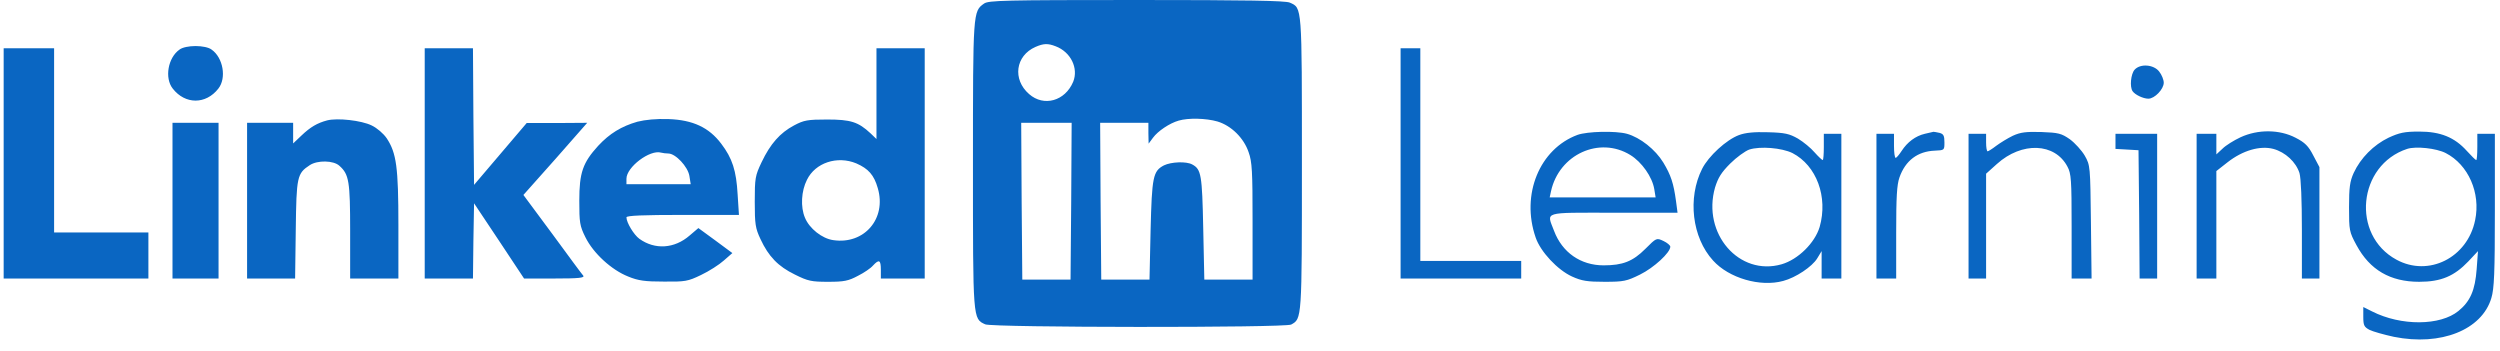 <svg width="114" height="16" viewBox="0 0 114 16" fill="none" xmlns="http://www.w3.org/2000/svg">
<g clip-path="url(#clip0_5750_45586)">
<path d="M44.877 0.16C44.367 0.52 44.367 0.51 44.367 7.51C44.367 14.6 44.357 14.53 44.927 14.79C45.257 14.94 58.587 14.95 58.877 14.8C59.367 14.53 59.367 14.59 59.367 7.45C59.367 0.22 59.377 0.37 58.817 0.12C58.627 0.03 56.837 0 51.837 0C45.777 0 45.087 0.02 44.877 0.16ZM48.137 2.11C48.827 2.37 49.187 3.11 48.937 3.73C48.567 4.61 47.597 4.88 46.927 4.29C46.157 3.62 46.307 2.54 47.217 2.14C47.587 1.98 47.777 1.97 48.137 2.11ZM55.517 5.54C56.147 5.73 56.717 6.29 56.937 6.94C57.097 7.38 57.117 7.82 57.117 10.1V12.75H54.917L54.867 10.4C54.817 7.97 54.777 7.72 54.367 7.5C54.097 7.35 53.407 7.38 53.077 7.54C52.577 7.8 52.527 8.06 52.467 10.5L52.417 12.75H50.217L50.187 9.17L50.167 5.6H52.367V6.07L52.377 6.55L52.577 6.28C52.797 5.98 53.327 5.62 53.747 5.5C54.187 5.37 54.997 5.39 55.517 5.54ZM48.847 9.17L48.817 12.75H46.617L46.587 9.17L46.567 5.6H48.867L48.847 9.17ZM8.187 2.26C7.657 2.63 7.497 3.56 7.877 4.04C8.447 4.77 9.387 4.77 9.957 4.04C10.337 3.56 10.177 2.63 9.647 2.26C9.517 2.16 9.217 2.1 8.917 2.1C8.617 2.1 8.317 2.16 8.187 2.26ZM0.167 7.45V12.7H6.767V10.6H2.467V2.2H0.167V7.45ZM19.367 7.45V12.7H21.567L21.587 10.98L21.617 9.27L22.757 10.98L23.897 12.7H25.297C26.397 12.7 26.667 12.67 26.597 12.57C26.537 12.51 25.907 11.65 25.187 10.67L23.867 8.89L25.327 7.25L26.777 5.6L25.397 5.61H24.017L22.817 7.02L21.617 8.43L21.587 5.31L21.567 2.2H19.367V7.45ZM39.967 4.27V6.34L39.697 6.08C39.137 5.56 38.797 5.45 37.717 5.45C36.827 5.45 36.657 5.48 36.207 5.72C35.567 6.06 35.127 6.56 34.727 7.4C34.437 8.01 34.417 8.12 34.417 9.2C34.417 10.23 34.447 10.41 34.677 10.9C35.047 11.7 35.487 12.15 36.247 12.52C36.847 12.82 37.007 12.85 37.767 12.85C38.487 12.85 38.687 12.81 39.117 12.58C39.397 12.44 39.707 12.23 39.807 12.11C40.087 11.81 40.167 11.85 40.167 12.3V12.7H42.167V2.2H39.967V4.27ZM39.047 7.45C39.597 7.69 39.857 7.98 40.027 8.58C40.437 9.97 39.407 11.16 37.997 10.95C37.487 10.88 36.907 10.42 36.707 9.93C36.497 9.44 36.537 8.71 36.797 8.2C37.177 7.42 38.177 7.09 39.047 7.45ZM63.867 7.45V12.7H69.367V11.9H64.767V2.2H63.867V7.45ZM97.337 3.18C97.167 3.37 97.107 3.96 97.247 4.16C97.357 4.32 97.727 4.5 97.967 4.5C98.247 4.5 98.667 4.07 98.667 3.77C98.667 3.64 98.577 3.41 98.457 3.26C98.207 2.94 97.597 2.89 97.337 3.18ZM14.917 5.49C14.467 5.61 14.157 5.79 13.747 6.18L13.367 6.54V5.6H11.267V12.7H13.457L13.487 10.47C13.517 8.05 13.547 7.91 14.127 7.53C14.477 7.3 15.207 7.31 15.477 7.56C15.917 7.95 15.967 8.27 15.967 10.55V12.7H18.167V10.27C18.167 7.62 18.077 6.98 17.637 6.31C17.487 6.09 17.197 5.84 16.947 5.72C16.477 5.49 15.387 5.37 14.917 5.49Z" fill="#0A66C2"/>
<path d="M29.066 5.55C28.336 5.76 27.796 6.09 27.276 6.65C26.576 7.42 26.416 7.87 26.416 9.15C26.416 10.15 26.436 10.3 26.696 10.82C27.056 11.55 27.886 12.31 28.646 12.61C29.106 12.8 29.416 12.84 30.266 12.84C31.246 12.85 31.366 12.83 31.966 12.54C32.326 12.37 32.796 12.07 33.006 11.88L33.396 11.54L32.626 10.97L31.846 10.4L31.446 10.74C30.756 11.34 29.866 11.4 29.156 10.89C28.906 10.71 28.566 10.15 28.566 9.91C28.566 9.83 29.336 9.8 31.126 9.8H33.696L33.636 8.87C33.576 7.78 33.396 7.22 32.886 6.55C32.326 5.81 31.596 5.47 30.486 5.43C29.926 5.41 29.426 5.46 29.066 5.55ZM30.476 7C30.806 7 31.366 7.6 31.436 8.02L31.496 8.4H28.566V8.15C28.566 7.62 29.636 6.81 30.146 6.96C30.226 6.98 30.366 7 30.476 7ZM7.866 9.15V12.7H9.966V5.6H7.866V9.15ZM71.936 6.15C70.206 6.79 69.346 8.87 70.026 10.83C70.246 11.48 71.026 12.31 71.686 12.61C72.126 12.81 72.386 12.85 73.166 12.85C74.046 12.85 74.176 12.82 74.786 12.52C75.416 12.21 76.166 11.52 76.166 11.25C76.166 11.19 76.026 11.07 75.856 10.99C75.536 10.84 75.536 10.84 75.026 11.35C74.456 11.92 73.996 12.1 73.126 12.1C72.076 12.1 71.236 11.51 70.866 10.53C70.526 9.63 70.296 9.7 73.576 9.7H76.496L76.426 9.17C76.316 8.36 76.196 7.99 75.846 7.41C75.486 6.82 74.796 6.27 74.186 6.1C73.666 5.96 72.386 5.99 71.936 6.15ZM74.346 7.07C74.866 7.39 75.346 8.07 75.436 8.63L75.496 9H70.666L70.726 8.72C71.096 7.04 72.936 6.2 74.346 7.07ZM79.296 6.16C78.726 6.37 77.906 7.12 77.616 7.7C76.946 9.03 77.156 10.83 78.116 11.88C78.836 12.68 80.266 13.1 81.316 12.81C81.886 12.66 82.636 12.16 82.866 11.78L83.066 11.45V12.7H83.966V6.1H83.166V6.7C83.166 7.03 83.146 7.3 83.116 7.3C83.086 7.3 82.916 7.14 82.746 6.95C82.576 6.75 82.236 6.47 81.986 6.32C81.596 6.1 81.396 6.05 80.616 6.03C79.996 6.01 79.586 6.05 79.296 6.16ZM81.736 6.98C82.836 7.55 83.366 8.98 82.976 10.35C82.756 11.08 81.996 11.83 81.246 12.05C79.306 12.61 77.606 10.65 78.206 8.55C78.346 8.1 78.496 7.86 78.896 7.46C79.186 7.17 79.576 6.89 79.766 6.82C80.266 6.66 81.246 6.74 81.736 6.98ZM87.776 6.1C87.346 6.2 86.976 6.48 86.716 6.88C86.606 7.05 86.486 7.19 86.446 7.2C86.396 7.2 86.366 6.95 86.366 6.65V6.1H85.566V12.7H86.466V10.61C86.466 8.99 86.496 8.43 86.616 8.09C86.886 7.32 87.446 6.9 88.226 6.87C88.666 6.85 88.666 6.85 88.666 6.49C88.666 6.19 88.626 6.11 88.446 6.06C88.316 6.03 88.196 6.01 88.166 6.01C88.136 6.02 87.966 6.06 87.776 6.1ZM91.786 6.19C91.556 6.3 91.216 6.51 91.026 6.65C90.846 6.79 90.666 6.9 90.636 6.9C90.596 6.9 90.566 6.72 90.566 6.5V6.1H89.766V12.7H90.566V7.92L91.056 7.48C92.196 6.45 93.706 6.51 94.276 7.6C94.446 7.91 94.466 8.2 94.466 10.32V12.7H95.376L95.346 10.12C95.316 7.59 95.316 7.54 95.066 7.1C94.926 6.86 94.616 6.52 94.386 6.35C93.996 6.08 93.866 6.05 93.086 6.02C92.386 6 92.136 6.03 91.786 6.19ZM102.166 6.26C101.866 6.4 101.496 6.63 101.346 6.78L101.066 7.04V6.1H100.166V12.7H101.066V7.8L101.576 7.4C102.266 6.86 103.056 6.63 103.666 6.79C104.216 6.94 104.696 7.39 104.856 7.89C104.926 8.13 104.966 9.12 104.966 10.49V12.7H105.766V7.62L105.486 7.09C105.266 6.66 105.106 6.5 104.676 6.28C103.946 5.9 102.966 5.89 102.166 6.26ZM108.916 6.28C108.236 6.61 107.646 7.2 107.326 7.89C107.156 8.27 107.116 8.54 107.116 9.45C107.116 10.51 107.126 10.57 107.456 11.18C108.066 12.31 108.996 12.85 110.316 12.85C111.316 12.85 111.916 12.59 112.556 11.92L112.996 11.45L112.936 12.27C112.866 13.23 112.646 13.74 112.106 14.18C111.276 14.86 109.486 14.87 108.166 14.2L107.766 14V14.45C107.766 14.84 107.806 14.91 108.046 15.04C108.206 15.12 108.706 15.26 109.166 15.36C111.306 15.79 113.176 15.04 113.606 13.59C113.736 13.16 113.766 12.45 113.766 9.58V6.1H112.966V6.7C112.966 7.03 112.946 7.3 112.916 7.3C112.886 7.3 112.696 7.11 112.486 6.88C111.926 6.26 111.286 6 110.316 6C109.646 6 109.416 6.05 108.916 6.28ZM111.526 6.98C112.556 7.51 113.126 8.8 112.866 10.04C112.516 11.76 110.736 12.64 109.276 11.84C107.206 10.72 107.516 7.53 109.766 6.79C110.166 6.66 111.096 6.76 111.526 6.98ZM96.466 6.44V6.79L96.996 6.82L97.516 6.85L97.546 9.77L97.566 12.7H98.366V6.1H96.466V6.44Z" fill="#0A66C2"/>
</g>
<defs>
<clipPath id="clip0_5750_45586">
<rect width="113.6" height="15.5" fill="white" transform="translate(0.167)"/>
</clipPath>
</defs>
</svg>
